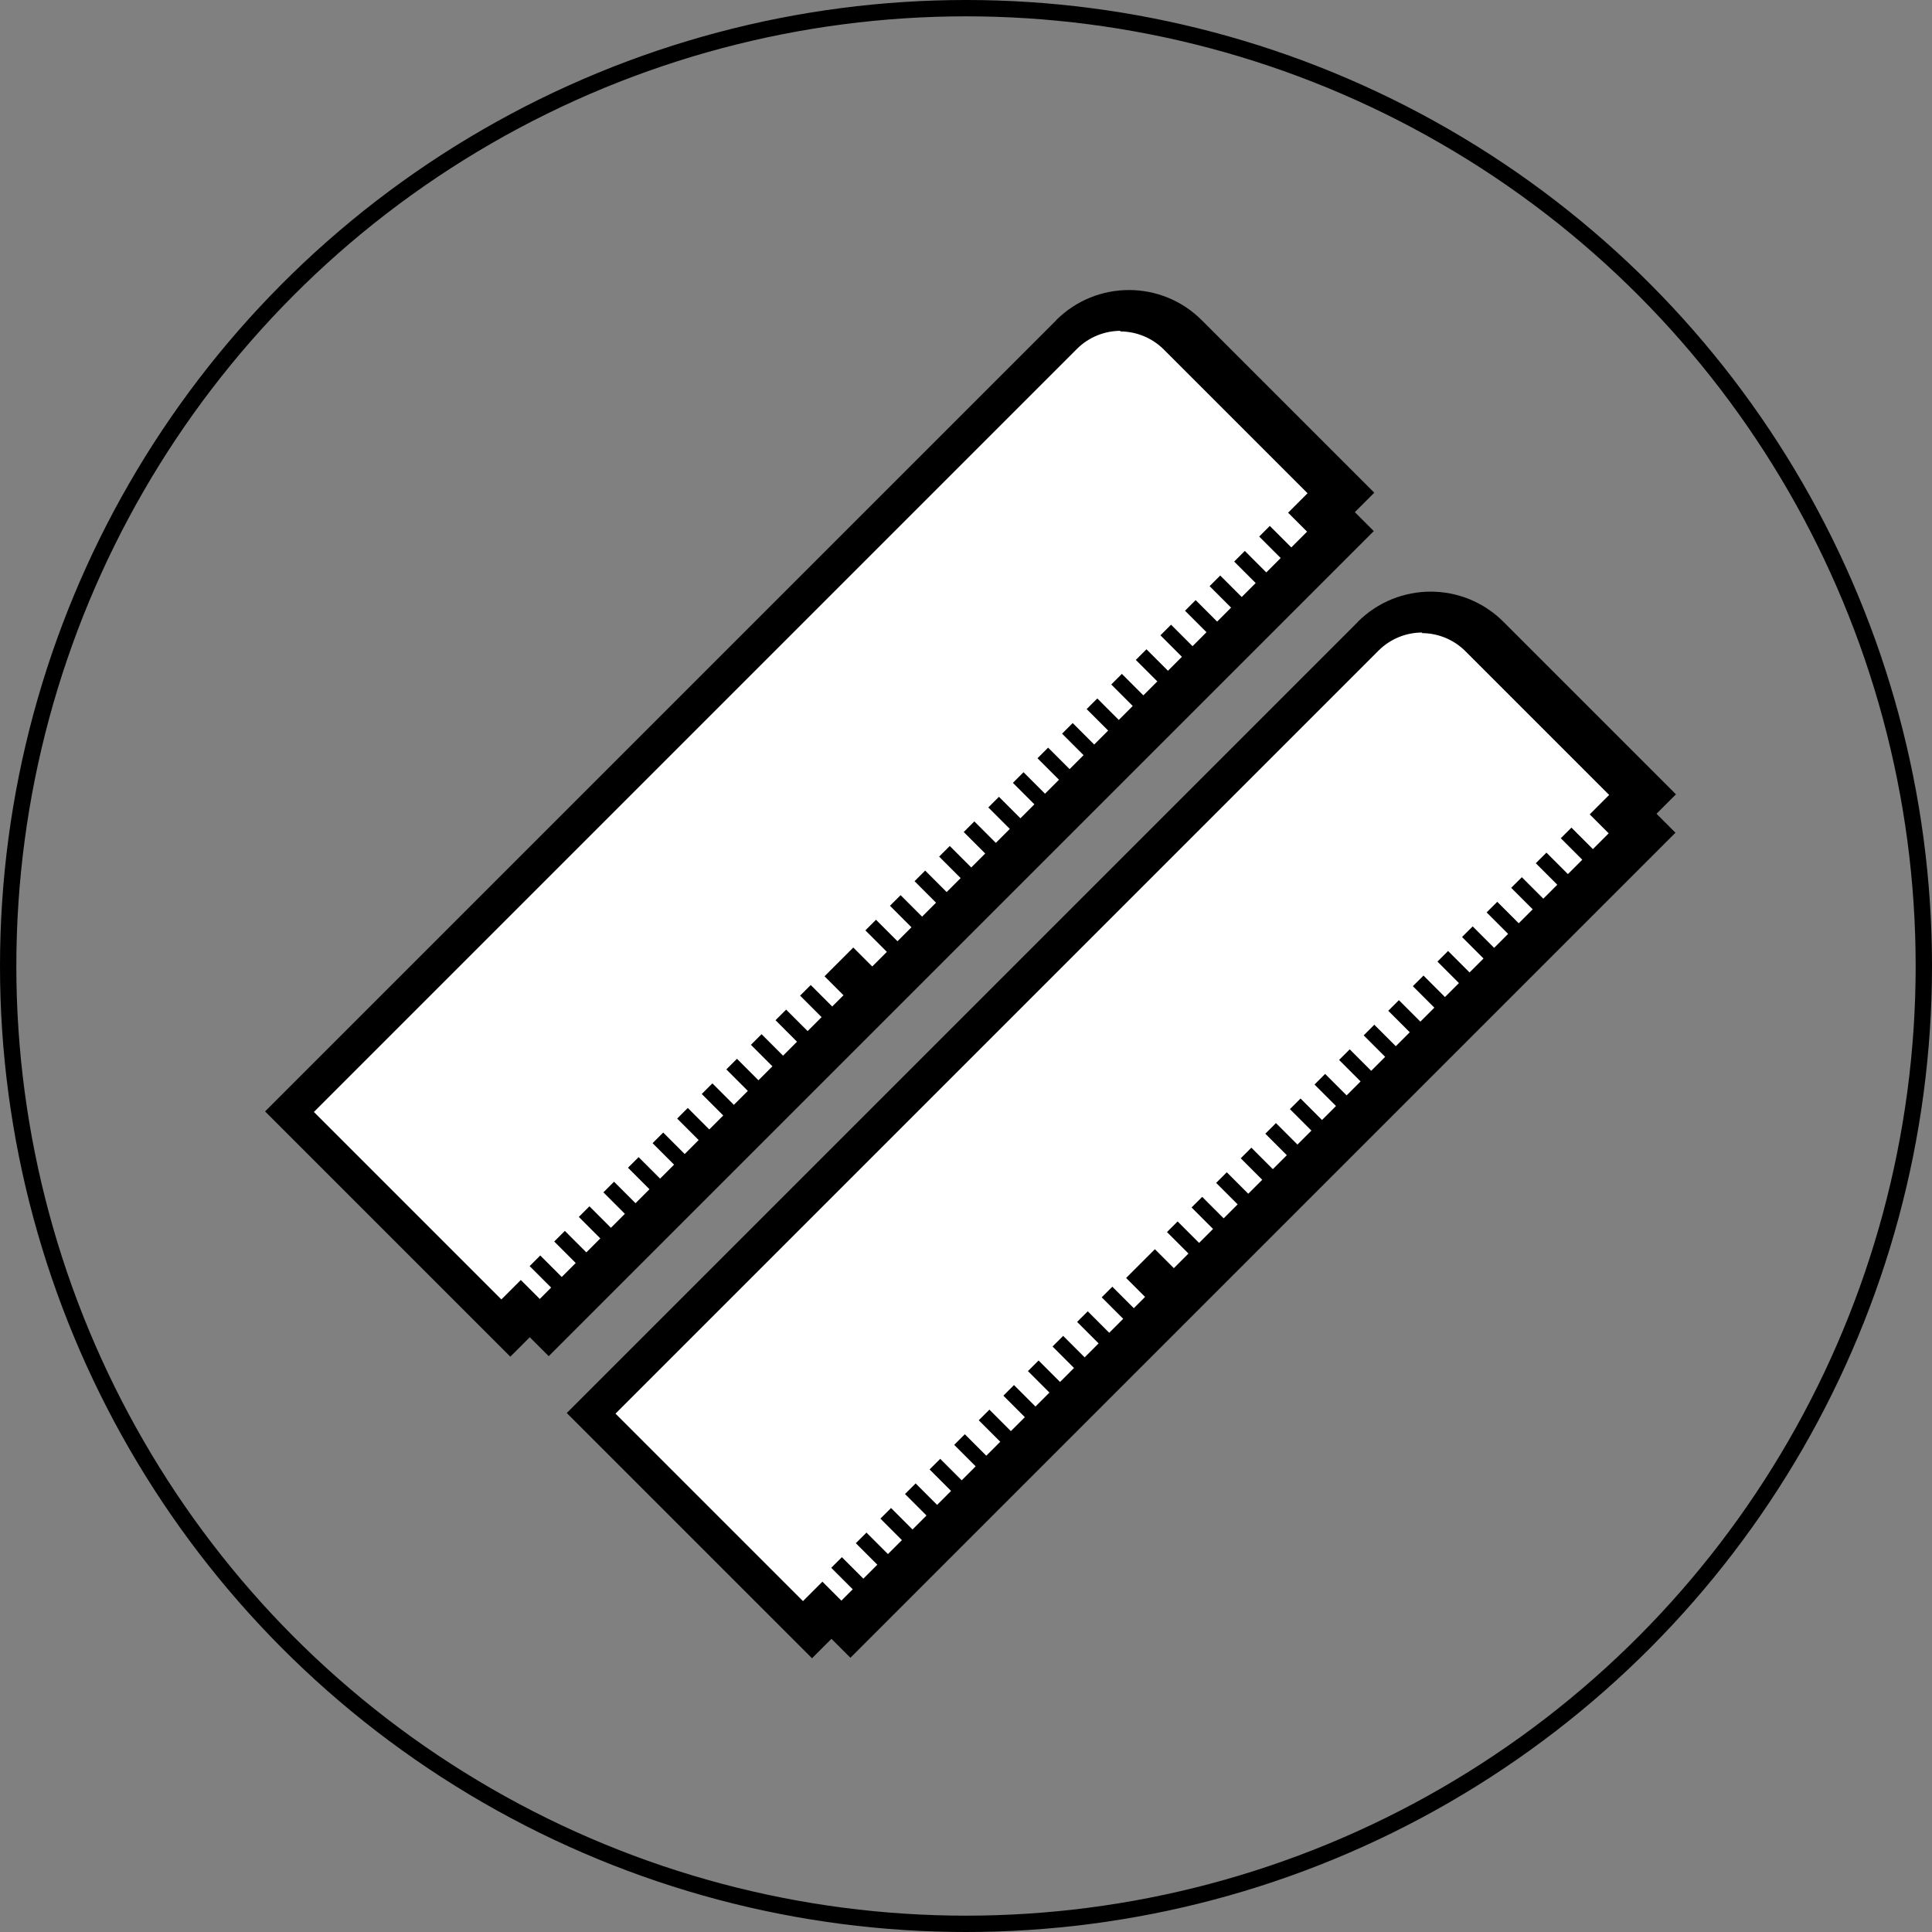 <?xml version="1.0" encoding="UTF-8"?>
<svg id="Layer_2" data-name="Layer 2" xmlns="http://www.w3.org/2000/svg" viewBox="0 0 236.5 236.5">
  <rect x="0" y="0" width="236.5" height="236.5" fill="#808080" stroke="none"/>
  <defs>
    <style>
      .cls-1 {
        fill: #fff;
      }

      .cls-2 {
        fill: none;
        stroke-width: 2px;
      }

      .cls-2, .cls-3 {
        stroke: #000;
        stroke-miterlimit: 10;
      }

      .cls-3 {
        stroke-width: 10px;
      }
    </style>
  </defs>
  <g id="Layer_1-2" data-name="Layer 1">
    <g>
      <circle class="cls-2" cx="118.25" cy="118.25" r="117.25"/>
      <g>
        <g>
          <path class="cls-3" d="M132.92,42.65l-93.4,93.4,22.95,22.95,2.38-2.38,2.32,2.32,1.39-1.39-2.63-2.63,1.3-1.3,2.63,2.63,1.71-1.71-2.63-2.63,1.3-1.3,2.63,2.63,1.71-1.71-2.63-2.63,1.3-1.3,2.63,2.63,1.71-1.71-2.63-2.63,1.3-1.3,2.63,2.63,1.71-1.71-2.63-2.63,1.3-1.3,2.63,2.63,1.71-1.71-2.63-2.63,1.3-1.3,2.63,2.63,1.71-1.71-2.63-2.63,1.3-1.3,2.63,2.63,1.71-1.71-2.63-2.63,1.3-1.3,2.63,2.63,1.71-1.71-2.63-2.63,1.3-1.3,2.63,2.63,1.71-1.71-2.63-2.63,1.3-1.3,2.63,2.63,1.71-1.71-2.63-2.63,1.3-1.3,2.63,2.63,1.71-1.71-2.63-2.63,1.3-1.3,2.63,2.63,1.38-1.38-2.32-2.32,3.52-3.52,2.32,2.32,1.79-1.79-2.63-2.63,1.3-1.3,2.63,2.63,1.71-1.71-2.63-2.63,1.3-1.3,2.63,2.63,1.71-1.71-2.63-2.63,1.3-1.3,2.63,2.63,1.71-1.71-2.63-2.63,1.3-1.3,2.63,2.63,1.71-1.71-2.63-2.63,1.3-1.3,2.63,2.63,1.71-1.71-2.63-2.63,1.3-1.3,2.63,2.63,1.71-1.71-2.63-2.63,1.3-1.3,2.63,2.63,1.71-1.71-2.63-2.63,1.3-1.3,2.63,2.63,1.71-1.71-2.63-2.63,1.3-1.3,2.63,2.63,1.71-1.71-2.63-2.63,1.3-1.3,2.63,2.63,1.71-1.71-2.63-2.63,1.3-1.3,2.63,2.63,1.71-1.71-2.63-2.63,1.3-1.3,2.63,2.63,1.71-1.71-2.63-2.63,1.3-1.3,2.63,2.63,1.71-1.71-2.63-2.63,1.3-1.3,2.63,2.63,1.71-1.71-2.63-2.63,1.3-1.3,2.63,2.63,1.71-1.71-2.63-2.63,1.3-1.3,2.63,2.63,1.76-1.76-2.63-2.63,1.3-1.3,2.63,2.63,1.93-1.93-2.32-2.32,2.38-2.38-17.59-17.59c-2.96-2.96-7.77-2.96-10.74,0Z"/>
          <g>
            <path class="cls-1" d="M36.91,136.2l94.11-94.11c1.62-1.62,3.78-2.52,6.08-2.52s4.45.89,6.07,2.52l18.29,18.29-2.38,2.38,2.32,2.32-15.45,15.45-9.04,9.04-30.21,30.21-2.32-2.32-2.1,2.1,2.32,2.32-38.63,38.63-2.32-2.32-2.38,2.38-24.37-24.37Z"/>
            <path d="M137.1,40.57c1.94,0,3.89.74,5.37,2.22l17.59,17.59-2.38,2.38,2.32,2.32-1.93,1.93-2.63-2.63-1.3,1.3,2.63,2.63-1.76,1.76-2.63-2.63-1.3,1.3,2.63,2.63-1.71,1.71-2.63-2.63-1.3,1.3,2.63,2.63-1.71,1.71-2.63-2.63-1.3,1.3,2.63,2.63-1.71,1.71-2.63-2.63-1.3,1.3,2.63,2.63-1.71,1.71-2.63-2.63-1.3,1.3,2.63,2.63-1.71,1.71-2.63-2.63-1.3,1.3,2.63,2.63-1.71,1.71-2.63-2.63-1.3,1.3,2.63,2.63-1.71,1.71-2.63-2.63-1.3,1.3,2.63,2.63-1.71,1.71-2.63-2.63-1.3,1.3,2.63,2.63-1.71,1.71-2.63-2.63-1.3,1.3,2.63,2.63-1.71,1.71-2.63-2.63-1.3,1.3,2.63,2.63-1.71,1.71-2.63-2.63-1.3,1.3,2.63,2.63-1.71,1.71-2.63-2.63-1.3,1.3,2.63,2.63-1.71,1.71-2.63-2.63-1.3,1.3,2.63,2.63-1.71,1.71-2.63-2.63-1.3,1.3,2.63,2.63-1.71,1.71-2.63-2.63-1.3,1.3,2.63,2.63-1.79,1.79-2.32-2.32-3.52,3.52,2.32,2.32-1.38,1.38-2.63-2.63-1.3,1.3,2.63,2.63-1.71,1.71-2.63-2.63-1.3,1.3,2.63,2.63-1.71,1.71-2.63-2.63-1.3,1.3,2.63,2.63-1.71,1.71-2.63-2.63-1.3,1.3,2.63,2.63-1.71,1.71-2.63-2.63-1.3,1.3,2.63,2.63-1.71,1.71-2.63-2.63-1.3,1.3,2.63,2.63-1.71,1.71-2.63-2.63-1.3,1.3,2.63,2.63-1.71,1.71-2.63-2.63-1.3,1.3,2.63,2.63-1.71,1.71-2.63-2.63-1.3,1.3,2.63,2.63-1.71,1.71-2.63-2.63-1.3,1.3,2.63,2.63-1.71,1.71-2.63-2.63-1.3,1.3,2.63,2.63-1.71,1.71-2.63-2.63-1.3,1.3,2.63,2.63-1.39,1.39-2.32-2.32-2.38,2.38-22.95-22.95,93.4-93.4c1.48-1.48,3.43-2.22,5.37-2.22M137.1,38.57c-2.56,0-4.97,1-6.78,2.81l-93.4,93.4-1.41,1.41,1.41,1.41,22.95,22.95,1.41,1.41,1.41-1.41.96-.96.91.91,1.41,1.41,1.41-1.41,1.39-1.39,1.41-1.41,1.6-1.6,1.41-1.41,1.49-1.49h0l1.41-1.41.11-.11,1.49-1.49h0s1.41-1.41,1.41-1.41l1.71-1.71.65-.65.65-.65,1.71-1.71,1.41-1.41h0s1.6-1.6,1.6-1.6l1.41-1.41h0s1.6-1.6,1.6-1.6l.65-.65.65-.65,1.71-1.71,1.41-1.41,1.49-1.49h0s1.41-1.41,1.41-1.41l1.6-1.6h0l1.41-1.41,1.6-1.6h0s1.41-1.41,1.41-1.41l1.38-1.38,1.41-1.41-1.41-1.41-.91-.91.69-.69.91.91,1.41,1.41,1.41-1.41,1.79-1.79,1.41-1.41,1.49-1.49h0l1.41-1.41.11-.11,1.6-1.6,1.41-1.41,1.49-1.49h0l1.41-1.41.11-.11,1.6-1.6,1.41-1.41,1.49-1.49h0l.15-.15,1.38-1.38,1.6-1.6,1.41-1.41,1.49-1.49h0s.76-.76.76-.76l.76-.76,1.6-1.6.71-.71.59-.59,1.6-1.6h0l.76-.76.76-.76,1.49-1.49h0l1.41-1.41,1.6-1.6h0s1.41-1.41,1.41-1.41l1.6-1.6h0l1.41-1.41,1.6-1.6h0s1.41-1.41,1.41-1.41l1.6-1.6h0l1.41-1.41,1.71-1.71,1.41-1.41,1.65-1.65,1.41-1.41h0s1.82-1.82,1.82-1.82l1.41-1.41-1.41-1.41-.91-.91.96-.96,1.41-1.41-1.41-1.41-17.59-17.59c-1.81-1.81-4.22-2.81-6.78-2.81h0Z"/>
          </g>
        </g>
        <g>
          <path class="cls-3" d="M169.85,79.57l-93.4,93.4,22.95,22.95,2.38-2.38,2.32,2.32,1.39-1.39-2.63-2.63,1.3-1.3,2.63,2.63,1.71-1.71-2.63-2.63,1.3-1.3,2.63,2.63,1.71-1.71-2.63-2.63,1.3-1.3,2.63,2.63,1.71-1.71-2.63-2.63,1.3-1.3,2.63,2.63,1.71-1.71-2.63-2.63,1.3-1.3,2.63,2.63,1.71-1.71-2.63-2.63,1.3-1.3,2.63,2.63,1.71-1.71-2.63-2.63,1.3-1.3,2.63,2.63,1.71-1.71-2.63-2.63,1.3-1.3,2.63,2.63,1.71-1.71-2.63-2.63,1.3-1.3,2.63,2.63,1.71-1.71-2.63-2.63,1.3-1.3,2.63,2.63,1.71-1.71-2.63-2.63,1.3-1.3,2.63,2.63,1.71-1.71-2.63-2.63,1.3-1.3,2.63,2.63,1.38-1.38-2.32-2.32,3.52-3.52,2.32,2.32,1.79-1.79-2.63-2.63,1.3-1.3,2.63,2.63,1.71-1.71-2.63-2.63,1.3-1.3,2.63,2.63,1.71-1.71-2.63-2.63,1.3-1.3,2.63,2.63,1.71-1.71-2.63-2.63,1.3-1.3,2.63,2.63,1.71-1.71-2.63-2.63,1.3-1.3,2.63,2.63,1.71-1.71-2.63-2.63,1.3-1.3,2.63,2.63,1.71-1.71-2.63-2.63,1.3-1.3,2.63,2.63,1.71-1.71-2.63-2.63,1.3-1.3,2.63,2.63,1.71-1.71-2.63-2.63,1.3-1.3,2.63,2.63,1.71-1.71-2.63-2.63,1.3-1.3,2.63,2.63,1.71-1.71-2.63-2.63,1.3-1.3,2.63,2.63,1.71-1.71-2.63-2.63,1.3-1.3,2.63,2.63,1.71-1.71-2.63-2.63,1.3-1.3,2.63,2.63,1.71-1.71-2.63-2.63,1.3-1.3,2.63,2.63,1.71-1.71-2.63-2.63,1.3-1.3,2.63,2.63,1.71-1.71-2.63-2.63,1.3-1.3,2.63,2.63,1.76-1.76-2.63-2.63,1.3-1.3,2.63,2.63,1.93-1.93-2.32-2.32,2.38-2.38-17.59-17.59c-2.96-2.96-7.77-2.96-10.74,0Z"/>
          <g>
            <path class="cls-1" d="M73.84,173.12l94.11-94.11c1.62-1.62,3.78-2.52,6.08-2.52s4.45.89,6.08,2.52l18.29,18.29-2.38,2.38,2.32,2.32-54.7,54.7-2.32-2.32-2.1,2.1,2.32,2.32-23.77,23.77-14.85,14.85-2.32-2.32-2.38,2.38-24.37-24.37Z"/>
            <path d="M174.02,77.5c1.94,0,3.89.74,5.37,2.22l17.59,17.59-2.38,2.38,2.32,2.32-1.93,1.93-2.63-2.63-1.3,1.3,2.63,2.63-1.76,1.76-2.63-2.63-1.3,1.3,2.63,2.63-1.71,1.71-2.63-2.63-1.3,1.3,2.63,2.63-1.71,1.71-2.63-2.63-1.3,1.3,2.63,2.63-1.71,1.71-2.63-2.63-1.3,1.3,2.63,2.63-1.71,1.71-2.63-2.63-1.3,1.3,2.63,2.63-1.71,1.71-2.63-2.63-1.3,1.3,2.63,2.63-1.71,1.71-2.63-2.63-1.3,1.3,2.63,2.63-1.71,1.71-2.63-2.63-1.3,1.3,2.63,2.63-1.71,1.71-2.63-2.63-1.3,1.3,2.63,2.63-1.71,1.71-2.63-2.63-1.3,1.3,2.63,2.63-1.71,1.71-2.63-2.63-1.3,1.3,2.63,2.63-1.71,1.71-2.63-2.63-1.3,1.3,2.63,2.63-1.71,1.71-2.63-2.63-1.3,1.3,2.63,2.63-1.71,1.71-2.63-2.63-1.3,1.3,2.63,2.63-1.71,1.71-2.63-2.63-1.3,1.3,2.63,2.63-1.71,1.71-2.63-2.63-1.3,1.3,2.63,2.63-1.79,1.79-2.32-2.32-3.52,3.52,2.32,2.32-1.38,1.38-2.63-2.63-1.3,1.3,2.63,2.63-1.71,1.71-2.63-2.63-1.3,1.3,2.63,2.63-1.71,1.71-2.63-2.63-1.3,1.3,2.63,2.63-1.71,1.71-2.63-2.63-1.3,1.3,2.63,2.63-1.71,1.71-2.63-2.63-1.3,1.3,2.63,2.63-1.71,1.71-2.63-2.63-1.3,1.3,2.63,2.63-1.71,1.71-2.63-2.63-1.3,1.3,2.63,2.63-1.71,1.71-2.63-2.63-1.3,1.3,2.63,2.63-1.71,1.71-2.63-2.63-1.3,1.3,2.63,2.63-1.71,1.71-2.63-2.63-1.3,1.3,2.63,2.63-1.71,1.71-2.63-2.63-1.3,1.3,2.63,2.63-1.71,1.71-2.63-2.63-1.3,1.3,2.63,2.63-1.39,1.39-2.32-2.32-2.38,2.38-22.95-22.95,93.4-93.4c1.48-1.48,3.43-2.22,5.37-2.22M174.02,75.5c-2.56,0-4.97,1-6.78,2.81l-93.4,93.4-1.41,1.41,1.41,1.41,22.95,22.95,1.41,1.41,1.41-1.41.96-.96.91.91,1.41,1.41,1.41-1.41,1.39-1.39,1.41-1.41,1.6-1.6,1.41-1.41,1.49-1.49h0l1.41-1.41.11-.11,1.49-1.49h0s1.41-1.41,1.41-1.41l1.71-1.71.65-.65.65-.65,1.71-1.71,1.41-1.41h0s1.6-1.6,1.6-1.6l1.41-1.41h0s1.6-1.6,1.6-1.6l.65-.65.65-.65,1.71-1.71,1.41-1.41,1.49-1.49h0s1.41-1.41,1.41-1.41l1.71-1.71.3-.3,1-1,1.6-1.6h0l1.41-1.41.11-.11,1.26-1.26,1.41-1.41-1.41-1.41-.91-.91.69-.69.91.91,1.41,1.41,1.41-1.41,1.79-1.79,1.41-1.41,1.49-1.49h0l1.41-1.41.11-.11,1.6-1.6,1.41-1.41,1.49-1.49h0l1.41-1.41.11-.11,1.6-1.6,1.41-1.41,1.49-1.49h0l.15-.15,1.38-1.38,1.6-1.6,1.41-1.41,1.49-1.49h0s.76-.76.76-.76l.76-.76,1.6-1.6.71-.71.59-.59,1.6-1.6h0l.76-.76.76-.76,1.49-1.49h0l1.41-1.41,1.6-1.6h0s1.41-1.41,1.41-1.41l1.6-1.6h0l1.41-1.41,1.6-1.6h0s1.41-1.41,1.41-1.41l1.6-1.6h0l1.41-1.41,1.71-1.71,1.41-1.41,1.65-1.65,1.41-1.41h0s1.82-1.82,1.82-1.82l1.41-1.41-1.41-1.41-.91-.91.96-.96,1.41-1.41-1.41-1.41-17.59-17.59c-1.81-1.81-4.22-2.81-6.78-2.81h0Z"/>
          </g>
        </g>
      </g>
    </g>
  </g>
</svg>